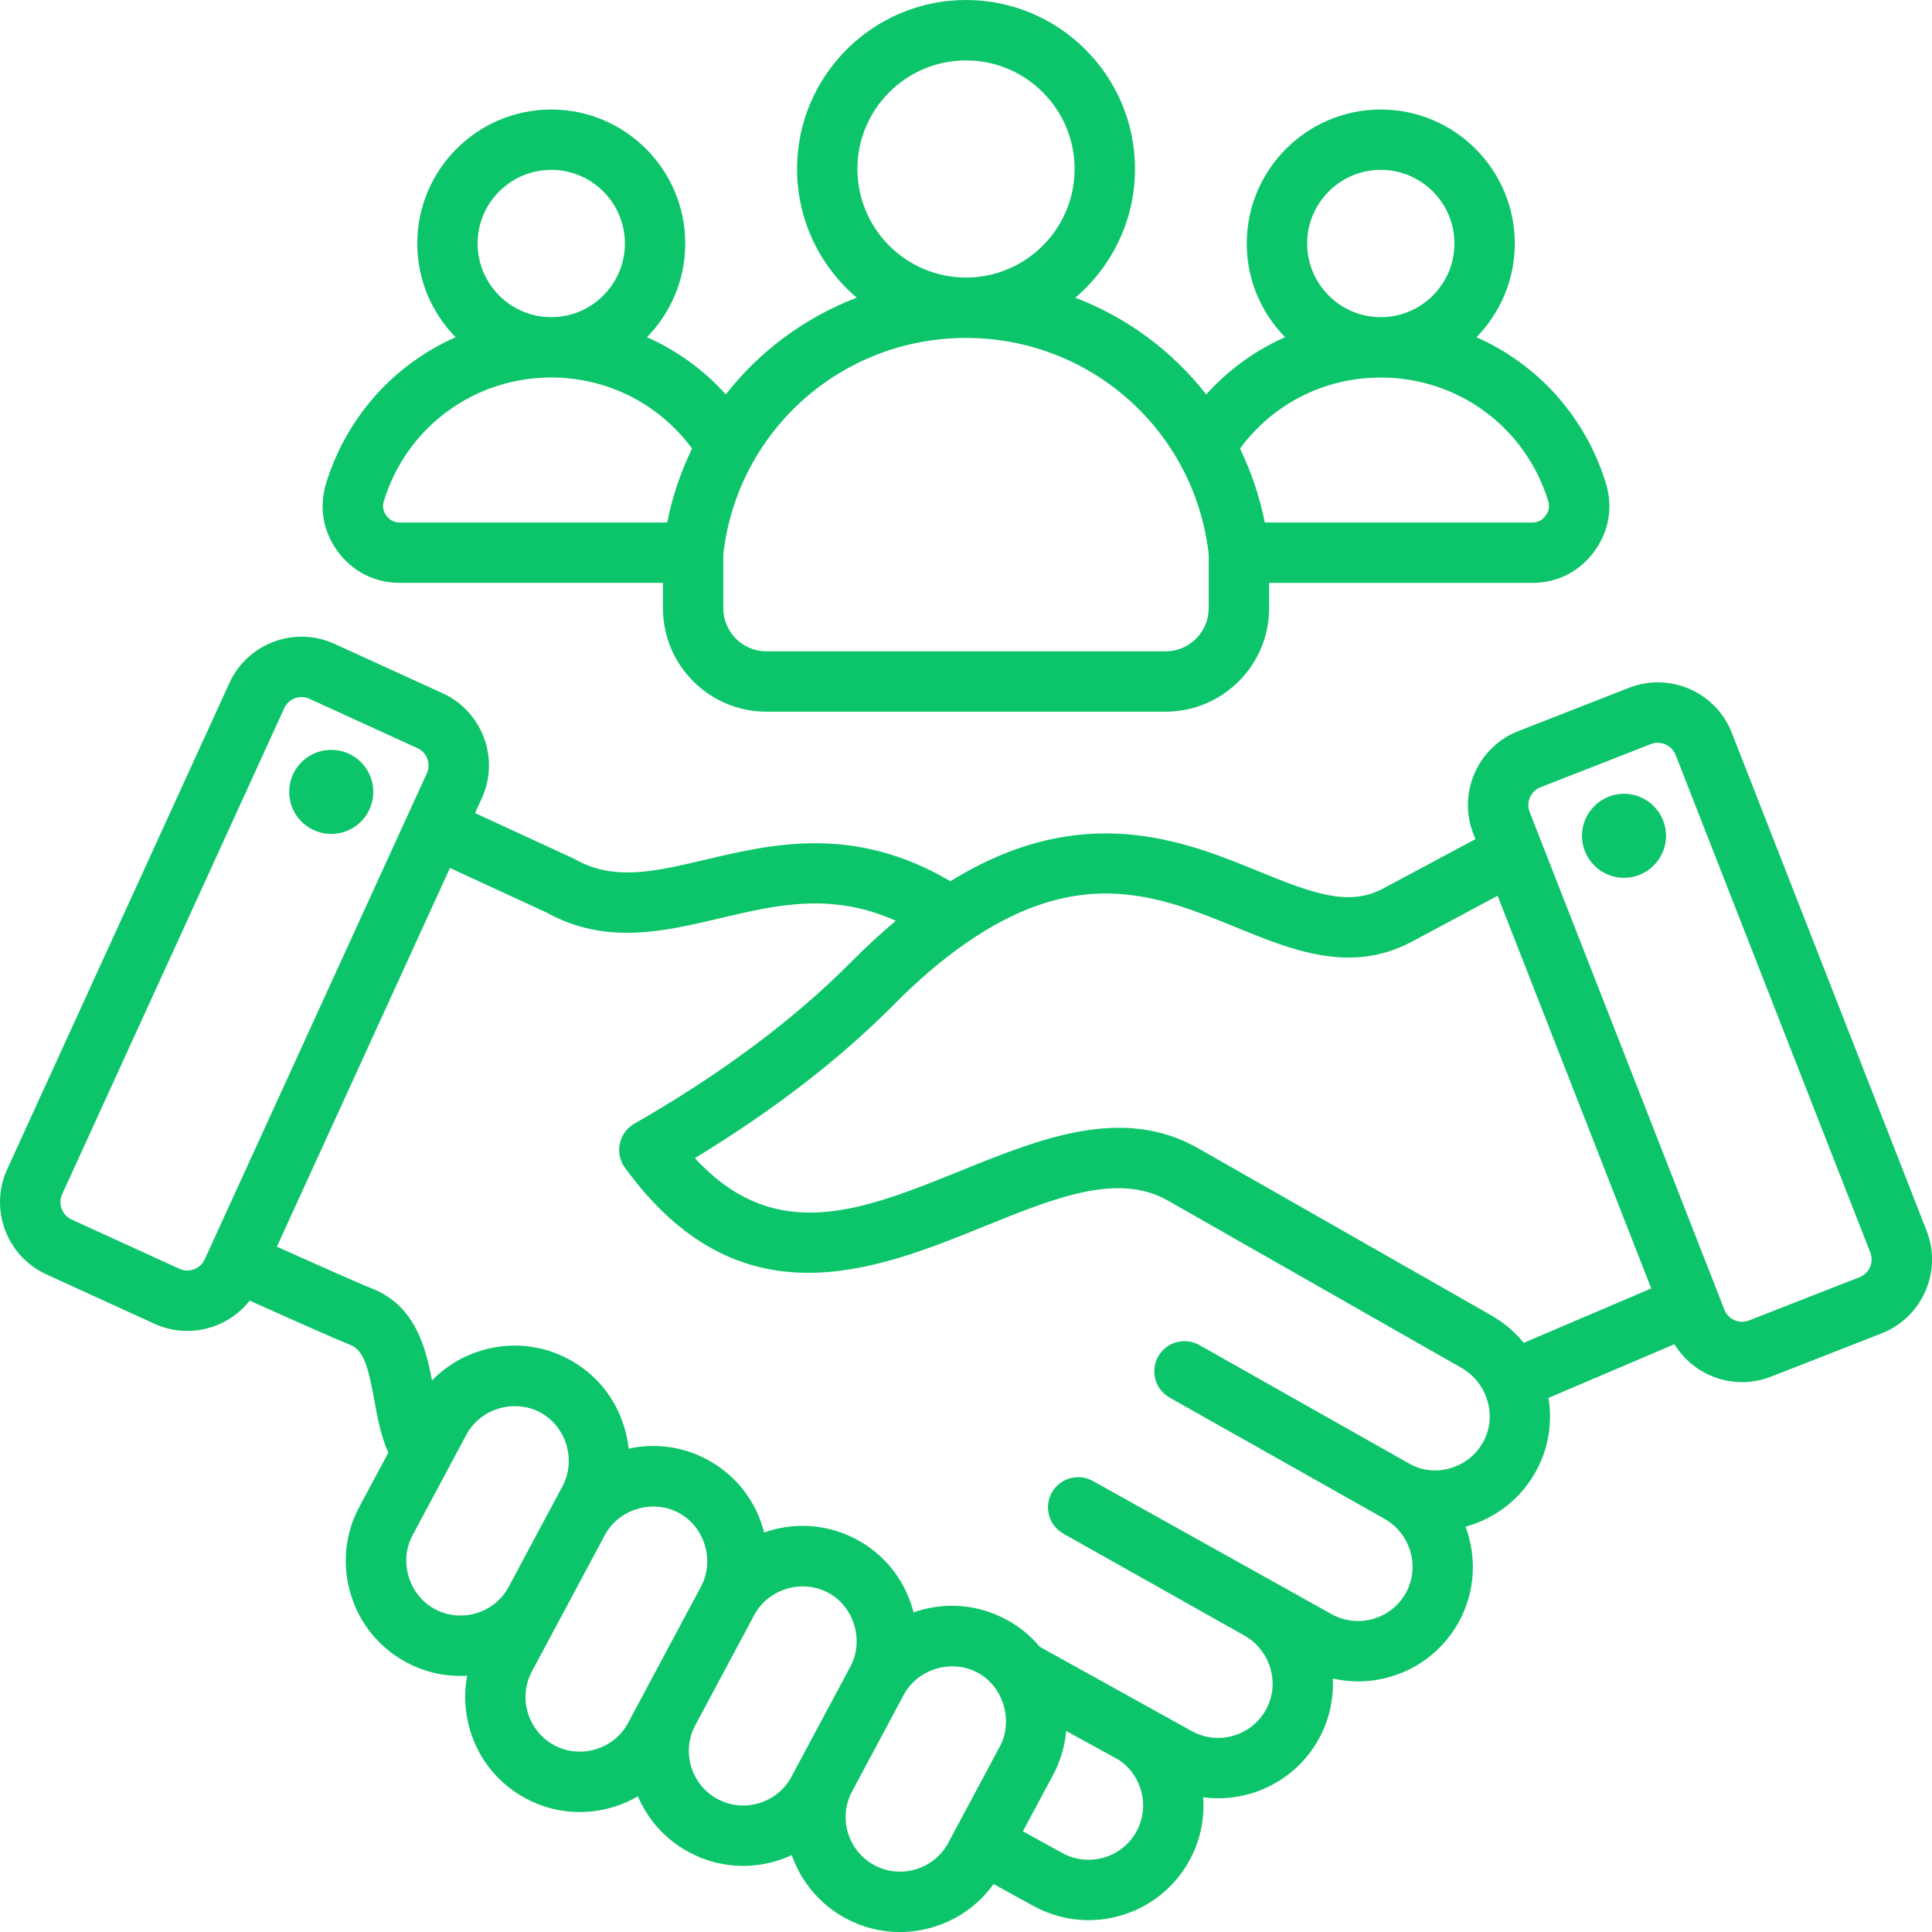 <svg width="38" height="38" viewBox="0 0 38 38" fill="none" xmlns="http://www.w3.org/2000/svg">
<path d="M10.342 35.374C10.342 35.374 10.342 35.374 10.342 35.374V35.374ZM37.869 25.398C37.701 25.78 37.396 26.074 37.009 26.226L34.831 27.078C34.651 27.148 34.459 27.185 34.265 27.185C34.052 27.185 33.84 27.141 33.639 27.053C33.346 26.926 33.1 26.711 32.934 26.439L30.457 27.495C30.536 27.975 30.462 28.482 30.212 28.935C29.919 29.469 29.433 29.855 28.844 30.023C28.838 30.024 28.832 30.025 28.826 30.027C29.047 30.623 29.02 31.306 28.694 31.9C28.283 32.648 27.508 33.071 26.709 33.071C26.543 33.07 26.377 33.051 26.214 33.014C26.235 33.427 26.14 33.837 25.941 34.199C25.53 34.947 24.755 35.37 23.956 35.37C23.859 35.37 23.762 35.363 23.665 35.35C23.697 35.783 23.602 36.216 23.393 36.596C22.982 37.343 22.207 37.767 21.409 37.767C21.029 37.767 20.656 37.67 20.324 37.487L19.542 37.057C19.254 37.46 18.844 37.755 18.36 37.902C18.146 37.967 17.923 38.001 17.699 38.001C17.329 38.001 16.965 37.909 16.639 37.734C16.12 37.456 15.754 37.004 15.573 36.488C15.477 36.532 15.378 36.57 15.276 36.601C15.062 36.666 14.839 36.7 14.615 36.7C14.249 36.7 13.886 36.61 13.556 36.433C13.086 36.182 12.742 35.787 12.546 35.332C12.394 35.42 12.232 35.491 12.063 35.542C11.849 35.607 11.626 35.64 11.402 35.641C11.032 35.641 10.668 35.549 10.342 35.374C9.811 35.09 9.422 34.615 9.247 34.036C9.139 33.68 9.121 33.313 9.188 32.959C9.143 32.962 9.098 32.964 9.054 32.964C8.684 32.964 8.32 32.872 7.994 32.697C7.464 32.413 7.075 31.938 6.899 31.359C6.724 30.78 6.783 30.169 7.067 29.638L7.638 28.572C7.49 28.243 7.424 27.882 7.36 27.53C7.24 26.874 7.154 26.554 6.878 26.447C6.675 26.368 6.061 26.098 4.912 25.582C4.614 25.961 4.157 26.178 3.684 26.178C3.468 26.178 3.248 26.133 3.038 26.037L0.911 25.065C0.129 24.707 -0.216 23.78 0.141 22.998L4.512 13.434C4.87 12.652 5.797 12.306 6.579 12.664L8.706 13.635C9.488 13.993 9.834 14.92 9.476 15.702L9.344 15.992L11.269 16.88C11.283 16.887 11.298 16.894 11.312 16.902C12.077 17.333 12.872 17.145 13.878 16.908C15.189 16.598 16.803 16.217 18.693 17.333C21.292 15.724 23.288 16.538 24.763 17.141C25.835 17.579 26.526 17.83 27.192 17.483L29.02 16.505L28.979 16.401C28.666 15.6 29.062 14.693 29.863 14.38L32.041 13.528C32.842 13.215 33.748 13.611 34.062 14.412L34.062 14.412L37.893 24.205C38.045 24.592 38.036 25.015 37.869 25.398ZM4.025 24.773L8.396 15.209C8.48 15.025 8.396 14.799 8.212 14.716L6.085 13.744C6.041 13.723 5.993 13.712 5.944 13.71C5.895 13.709 5.847 13.717 5.801 13.734C5.755 13.751 5.713 13.777 5.677 13.81C5.641 13.843 5.612 13.883 5.592 13.927L1.221 23.492C1.137 23.675 1.221 23.901 1.405 23.985L3.532 24.957C3.715 25.041 3.941 24.956 4.025 24.773ZM9.371 31.729C9.645 31.646 9.87 31.463 10.004 31.213L11.064 29.232C11.338 28.72 11.137 28.053 10.625 27.78C10.114 27.508 9.448 27.703 9.172 28.22L8.114 30.198C7.84 30.711 8.042 31.376 8.554 31.65C8.805 31.784 9.095 31.812 9.371 31.729ZM12.354 33.887L13.788 31.206C14.061 30.695 13.86 30.027 13.349 29.755C12.841 29.484 12.176 29.676 11.898 30.19L10.462 32.875C10.328 33.126 10.3 33.416 10.383 33.691C10.467 33.967 10.651 34.192 10.902 34.327C11.153 34.461 11.443 34.489 11.718 34.405C11.994 34.322 12.22 34.138 12.354 33.887ZM15.567 34.946L16.727 32.778C17 32.266 16.799 31.599 16.288 31.326C15.773 31.052 15.109 31.252 14.835 31.766L13.675 33.934C13.396 34.456 13.594 35.107 14.116 35.386C14.367 35.52 14.656 35.548 14.932 35.465C15.207 35.381 15.433 35.197 15.567 34.946ZM18.651 36.247L19.666 34.35C19.937 33.843 19.735 33.169 19.227 32.898C18.712 32.625 18.049 32.824 17.774 33.338L16.759 35.235C16.48 35.757 16.678 36.408 17.199 36.687C17.45 36.821 17.74 36.849 18.016 36.766C18.291 36.682 18.517 36.498 18.651 36.247ZM22.011 34.618L20.986 34.054C20.98 34.051 20.976 34.047 20.971 34.044C20.944 34.347 20.856 34.642 20.713 34.91L20.119 36.02L20.896 36.447C21.414 36.732 22.067 36.542 22.352 36.024C22.621 35.536 22.466 34.926 22.011 34.618ZM28.741 26.902L22.977 23.617C21.992 23.055 20.766 23.551 19.347 24.126C17.207 24.992 14.544 26.07 12.291 22.966C12.242 22.899 12.208 22.822 12.191 22.74C12.173 22.659 12.173 22.574 12.191 22.493C12.208 22.411 12.243 22.334 12.292 22.267C12.341 22.2 12.404 22.144 12.476 22.102C14.187 21.122 15.624 20.049 16.749 18.913C17.027 18.632 17.317 18.364 17.62 18.111C16.354 17.543 15.278 17.797 14.151 18.063C13.051 18.323 11.913 18.592 10.751 17.949L8.85 17.072L5.446 24.521C6.125 24.825 7.078 25.251 7.308 25.34C8.16 25.671 8.372 26.49 8.497 27.151C8.761 26.88 9.09 26.678 9.463 26.564C10.043 26.389 10.653 26.449 11.184 26.733C11.713 27.014 12.102 27.489 12.278 28.068C12.32 28.206 12.35 28.349 12.365 28.493C12.89 28.378 13.431 28.452 13.908 28.707C14.437 28.989 14.826 29.463 15.002 30.042C15.012 30.075 15.021 30.109 15.03 30.142C15.061 30.131 15.093 30.12 15.126 30.11C15.705 29.935 16.316 29.995 16.847 30.279C17.376 30.561 17.765 31.035 17.941 31.614C17.951 31.647 17.96 31.681 17.969 31.714C18 31.703 18.032 31.692 18.065 31.682C18.643 31.507 19.255 31.567 19.786 31.851C20.041 31.986 20.267 32.17 20.452 32.391L23.443 34.05C23.961 34.335 24.615 34.145 24.9 33.627C25.183 33.114 24.991 32.459 24.472 32.167L20.915 30.165C20.847 30.127 20.787 30.075 20.739 30.014C20.691 29.953 20.655 29.883 20.634 29.807C20.613 29.732 20.607 29.654 20.616 29.576C20.626 29.499 20.65 29.424 20.688 29.356C20.727 29.288 20.778 29.229 20.839 29.18C20.901 29.132 20.971 29.097 21.046 29.076C21.121 29.055 21.199 29.049 21.277 29.058C21.354 29.067 21.429 29.092 21.497 29.13L26.196 31.751C26.714 32.036 27.368 31.846 27.653 31.328C27.933 30.818 27.746 30.169 27.235 29.875C27.202 29.858 23.005 27.489 23.005 27.489C22.868 27.412 22.767 27.283 22.725 27.131C22.683 26.98 22.703 26.817 22.78 26.68C22.819 26.612 22.87 26.553 22.931 26.505C22.993 26.456 23.063 26.421 23.138 26.4C23.213 26.379 23.292 26.373 23.369 26.383C23.447 26.392 23.521 26.417 23.589 26.455L27.721 28.789C27.962 28.925 28.246 28.958 28.519 28.88C28.801 28.8 29.032 28.616 29.172 28.363C29.453 27.853 29.259 27.197 28.741 26.902ZM32.478 25.342L29.456 17.619L27.746 18.534C26.552 19.155 25.414 18.69 24.313 18.24C22.81 17.625 21.256 16.99 19.009 18.543C18.539 18.868 18.062 19.274 17.593 19.748C16.529 20.824 15.21 21.841 13.667 22.779C15.255 24.501 16.956 23.813 18.901 23.025C20.464 22.393 22.08 21.738 23.566 22.585L29.329 25.87C29.574 26.009 29.791 26.193 29.97 26.412L32.478 25.342ZM36.787 24.637L32.956 14.845C32.883 14.659 32.659 14.561 32.474 14.634L30.296 15.486C30.108 15.559 30.011 15.78 30.085 15.968L33.917 25.761C33.934 25.806 33.961 25.848 33.995 25.883C34.029 25.918 34.07 25.946 34.114 25.965C34.159 25.985 34.207 25.996 34.256 25.997C34.305 25.998 34.353 25.99 34.399 25.972L36.576 25.12C36.668 25.084 36.741 25.014 36.781 24.922C36.821 24.83 36.823 24.729 36.787 24.637ZM31.942 15.612C31.487 15.612 31.115 15.983 31.115 16.439C31.115 16.894 31.487 17.266 31.942 17.266C32.398 17.266 32.769 16.894 32.769 16.439C32.769 15.983 32.398 15.612 31.942 15.612ZM6.561 14.75C6.105 14.724 5.715 15.073 5.689 15.53C5.664 15.986 6.013 16.376 6.469 16.401C6.925 16.427 7.315 16.078 7.341 15.622C7.366 15.165 7.017 14.775 6.561 14.75ZM6.644 10.848C6.351 10.45 6.27 9.971 6.416 9.499C6.824 8.184 7.765 7.161 8.961 6.633C8.495 6.157 8.207 5.507 8.207 4.79C8.207 3.336 9.389 2.154 10.843 2.154C12.296 2.154 13.478 3.336 13.478 4.789C13.478 5.506 13.191 6.157 12.725 6.632C13.315 6.894 13.844 7.277 14.276 7.757C14.945 6.901 15.835 6.243 16.851 5.855C16.133 5.245 15.677 4.337 15.677 3.323C15.677 1.491 17.168 0 19 0C20.833 0 22.324 1.491 22.324 3.323C22.324 4.337 21.867 5.245 21.15 5.855C22.165 6.244 23.055 6.901 23.725 7.758C24.157 7.277 24.685 6.894 25.276 6.632C24.81 6.157 24.522 5.506 24.522 4.79C24.522 3.336 25.705 2.154 27.158 2.154C28.611 2.154 29.794 3.336 29.794 4.79C29.794 5.507 29.506 6.157 29.04 6.633C30.236 7.161 31.177 8.184 31.584 9.499C31.73 9.971 31.649 10.45 31.356 10.848C31.063 11.246 30.629 11.465 30.135 11.465H24.962V11.962C24.962 13.085 24.048 13.998 22.925 13.998H15.075C13.953 13.998 13.039 13.085 13.039 11.962V11.464H7.865C7.371 11.464 6.938 11.245 6.644 10.848ZM27.157 6.238H27.159C27.957 6.238 28.607 5.588 28.607 4.79C28.607 3.991 27.957 3.341 27.158 3.341C26.359 3.341 25.71 3.991 25.71 4.79C25.71 5.588 26.359 6.238 27.157 6.238ZM24.389 8.823C24.613 9.285 24.777 9.773 24.877 10.277H30.135C30.249 10.277 30.333 10.235 30.4 10.143C30.468 10.052 30.483 9.959 30.45 9.85C30.001 8.4 28.678 7.426 27.159 7.426H27.157C26.049 7.426 25.037 7.943 24.389 8.823ZM18.999 5.459H19.002C20.179 5.458 21.136 4.501 21.136 3.323C21.136 2.146 20.178 1.188 19 1.188C17.823 1.188 16.864 2.146 16.864 3.323C16.864 4.501 17.822 5.458 18.999 5.459ZM14.226 10.903V11.962C14.226 12.43 14.607 12.811 15.075 12.811H22.925C23.393 12.811 23.774 12.43 23.774 11.962V10.903C23.499 8.475 21.453 6.647 19.002 6.647H19L18.999 6.647C16.548 6.647 14.502 8.475 14.226 10.903ZM10.842 6.238H10.843C11.641 6.238 12.291 5.588 12.291 4.789C12.291 3.991 11.641 3.341 10.842 3.341C10.044 3.341 9.394 3.991 9.394 4.789C9.394 5.588 10.043 6.238 10.842 6.238ZM7.6 10.143C7.668 10.234 7.752 10.277 7.865 10.277H13.123C13.223 9.773 13.387 9.285 13.612 8.823C12.963 7.943 11.951 7.426 10.843 7.425H10.842C9.322 7.426 8 8.4 7.551 9.85C7.517 9.958 7.533 10.052 7.6 10.143Z" fill="#0CC56A"/>
</svg>
